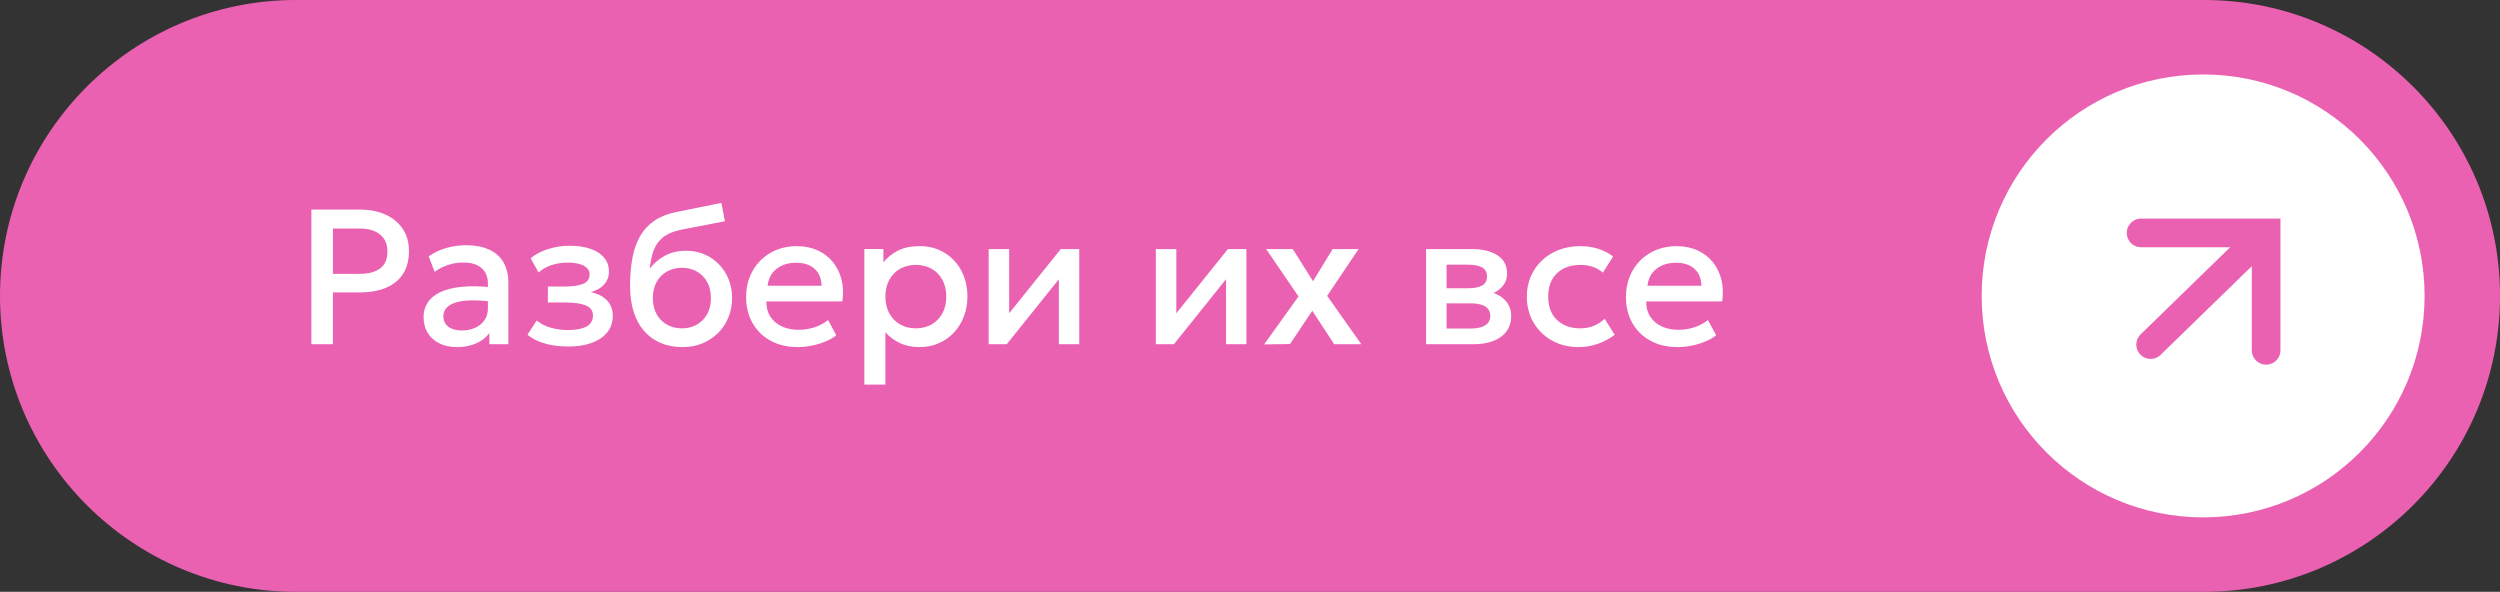 <?xml version="1.0" encoding="UTF-8"?> <svg xmlns="http://www.w3.org/2000/svg" id="_Слой_1" data-name="Слой_1" version="1.1" viewBox="0 0 261.9 62"><rect x="0" y="0" width="261.9" height="62" fill="#333333" stroke="none"/><defs><style> .st0 { fill: #eb61b1; } .st1 { stroke-linejoin: round; } .st1, .st2 { fill: none; stroke: #eb61b1; stroke-linecap: round; stroke-width: 3px; } .st3 { fill: #fff; } </style></defs><path class="st0" d="M230.9,0H31C13.9,0,0,13.9,0,31h0c0,17.1,13.9,31,31,31h199.9c17.1,0,31-13.9,31-31h0c0-17.1-13.9-31-31-31h0Z"></path><g><path class="st3" d="M32.62,36.059v-14.1h5.106c1,0,1.885.173,2.654.519.768.346,1.371.843,1.808,1.491.436.648.654,1.429.654,2.342,0,.926-.202,1.71-.604,2.352-.403.642-.988,1.13-1.757,1.465s-1.704.503-2.805.503h-2.8v5.428h-2.256ZM34.876,28.687h2.83c.913,0,1.621-.192,2.125-.574.504-.383.756-.97.756-1.762,0-.779-.259-1.375-.776-1.788-.517-.413-1.212-.619-2.085-.619h-2.85v4.744Z"></path><path class="st3" d="M47.858,36.361c-.692,0-1.299-.13-1.823-.387-.524-.258-.931-.625-1.224-1.098-.292-.474-.438-1.033-.438-1.677,0-.544.138-1.035.413-1.475.275-.44.703-.804,1.284-1.093.581-.288,1.328-.481,2.241-.579.913-.097,2.007-.082,3.283.045l.051,1.531c-.913-.127-1.699-.182-2.357-.161s-1.197.102-1.617.247-.729.335-.926.574c-.199.239-.297.512-.297.821,0,.484.173.856.519,1.118.346.262.821.393,1.425.393.517,0,.98-.094,1.39-.282s.734-.453.972-.796.358-.745.358-1.208v-2.649c0-.443-.096-.828-.287-1.153-.191-.325-.477-.579-.856-.76-.38-.181-.855-.272-1.425-.272-.524,0-1.041.079-1.551.237-.511.158-.997.405-1.461.74l-.625-1.631c.625-.423,1.276-.722,1.954-.896.678-.174,1.329-.262,1.954-.262.927,0,1.721.146,2.382.438s1.17.732,1.526,1.319c.356.588.534,1.328.534,2.221v6.395h-1.994v-1.178c-.336.477-.802.843-1.4,1.098s-1.266.383-2.004.383Z"></path><path class="st3" d="M59.571,36.301c-.557,0-1.094-.04-1.611-.122-.517-.08-1.004-.211-1.461-.393s-.87-.419-1.239-.715l.967-1.5c.423.356.923.612,1.501.771.577.157,1.165.236,1.762.236.812,0,1.453-.119,1.924-.357.47-.239.705-.633.705-1.184,0-.484-.247-.829-.74-1.037-.494-.208-1.21-.312-2.15-.312h-1.833v-1.672h1.773c.832,0,1.474-.096,1.924-.287.45-.191.675-.519.675-.982,0-.269-.096-.495-.287-.68s-.46-.324-.806-.418c-.346-.094-.75-.141-1.214-.141-.578,0-1.13.084-1.657.252-.527.168-.988.43-1.385.785l-.836-1.491c.517-.423,1.138-.747,1.863-.972s1.457-.338,2.196-.338c.859,0,1.598.108,2.216.322.618.215,1.094.524,1.43.927s.503.89.503,1.46c0,.511-.163.954-.488,1.33-.326.376-.798.648-1.415.816.752.168,1.324.463,1.717.886.393.423.589.954.589,1.591,0,.671-.19,1.247-.569,1.727-.38.48-.916.849-1.612,1.108-.695.258-1.509.388-2.442.388Z"></path><path class="st3" d="M71.485,36.361c-.839,0-1.598-.144-2.276-.433s-1.256-.706-1.732-1.254c-.477-.547-.841-1.215-1.093-2.004s-.378-1.687-.378-2.694c0-1.108.084-2.102.252-2.981.168-.88.44-1.642.816-2.286s.871-1.175,1.486-1.591c.614-.417,1.361-.715,2.241-.896l4.774-.967.363,1.924-4.643.896c-.779.168-1.39.428-1.833.781-.443.352-.769.804-.977,1.355-.208.55-.346,1.198-.413,1.944.423-.571.95-1.027,1.581-1.37s1.366-.514,2.206-.514c.947,0,1.784.223,2.513.67.728.447,1.297,1.043,1.707,1.788s.614,1.571.614,2.478c0,.705-.122,1.369-.367,1.993-.245.625-.599,1.174-1.063,1.647-.463.473-1.014.844-1.651,1.113-.638.268-1.347.402-2.125.402ZM71.435,34.398c.584,0,1.104-.13,1.561-.388.456-.258.817-.624,1.082-1.098.265-.473.398-1.035.398-1.686,0-.651-.131-1.214-.393-1.687-.262-.473-.623-.839-1.083-1.098-.46-.258-.982-.388-1.566-.388-.584,0-1.106.13-1.566.388-.46.258-.821.624-1.083,1.098s-.393,1.036-.393,1.687c0,.651.131,1.213.393,1.686.262.474.623.84,1.083,1.098.46.258.982.388,1.566.388Z"></path><path class="st3" d="M83.571,36.361c-1.074,0-2.018-.22-2.83-.66-.812-.439-1.445-1.055-1.898-1.848-.453-.792-.68-1.711-.68-2.759,0-.765.131-1.472.393-2.12.262-.648.631-1.21,1.108-1.687.477-.477,1.035-.846,1.676-1.108.642-.262,1.341-.393,2.1-.393.826,0,1.561.146,2.205.438.645.292,1.18.7,1.606,1.224.426.524.729,1.136.907,1.838s.207,1.465.085,2.291h-7.956c-.013.591.118,1.11.393,1.556.275.447.67.794,1.183,1.043s1.119.373,1.818.373c.564,0,1.11-.086,1.637-.258.527-.171,1.005-.424,1.435-.76l.856,1.592c-.322.262-.712.485-1.168.67-.457.184-.933.325-1.43.423-.497.097-.977.146-1.44.146ZM80.418,29.936h5.65c-.02-.752-.26-1.341-.72-1.768-.46-.426-1.113-.639-1.959-.639-.819,0-1.499.213-2.04.639-.54.426-.851,1.016-.932,1.768Z"></path><path class="st3" d="M90.55,40.289v-14.201h1.994v1.4c.396-.504.903-.913,1.521-1.229s1.38-.473,2.286-.473c.973,0,1.838.23,2.593.69.755.46,1.344,1.088,1.768,1.883.423.796.634,1.701.634,2.715,0,.732-.121,1.418-.363,2.059-.242.641-.586,1.204-1.032,1.687-.447.483-.977.861-1.592,1.133s-1.294.408-2.04.408c-.779,0-1.464-.141-2.054-.423-.591-.282-1.095-.658-1.511-1.127v5.478h-2.205ZM95.949,34.398c.617,0,1.165-.136,1.642-.409.477-.272.853-.655,1.128-1.153s.413-1.084.413-1.762-.138-1.267-.413-1.768-.653-.885-1.133-1.153c-.48-.269-1.026-.403-1.637-.403-.618,0-1.167.135-1.647.403-.48.268-.857.653-1.133,1.153s-.413,1.089-.413,1.768.138,1.265.413,1.762.653.881,1.133,1.153c.48.273,1.029.409,1.647.409Z"></path><path class="st3" d="M103.573,36.059v-9.97h2.145v6.727l5.409-6.727h1.934v9.97h-2.135v-6.808l-5.459,6.808h-1.893Z"></path><path class="st3" d="M121.087,36.059v-9.97h2.145v6.727l5.408-6.727h1.934v9.97h-2.135v-6.808l-5.459,6.808h-1.893Z"></path><path class="st3" d="M132.427,36.08l3.605-5.025-3.394-4.966h2.791l2.124,3.374,2.055-3.374h2.719l-3.293,4.905,3.576,5.066h-2.841l-2.296-3.505-2.327,3.485-2.719.04Z"></path><path class="st3" d="M149.397,36.059v-9.97h4.754c1.128,0,2.031.215,2.709.645.678.43,1.018,1.074,1.018,1.934,0,.403-.097.76-.292,1.073-.195.312-.463.572-.806.781-.342.208-.742.359-1.199.453l-.04-.494c.88.121,1.561.413,2.045.876.484.464.725,1.051.725,1.762,0,.604-.157,1.127-.473,1.567s-.769.779-1.36,1.017c-.591.239-1.299.358-2.125.358h-4.955ZM151.543,34.417h2.507c.665,0,1.177-.111,1.536-.332.359-.222.539-.554.539-.998,0-.436-.178-.764-.534-.982-.356-.218-.87-.327-1.541-.327h-2.8v-1.581h2.568c.625,0,1.108-.096,1.45-.287s.514-.505.514-.942c0-.436-.172-.752-.514-.946-.342-.195-.825-.292-1.45-.292h-2.276v6.687Z"></path><path class="st3" d="M165.38,36.361c-1.047,0-1.98-.23-2.8-.689-.819-.46-1.462-1.088-1.929-1.884s-.7-1.7-.7-2.714c0-.765.138-1.469.413-2.11s.664-1.2,1.168-1.677c.504-.477,1.096-.846,1.778-1.108.682-.262,1.422-.393,2.221-.393.671,0,1.295.089,1.869.267.574.178,1.102.452,1.586.821l-1.068,1.692c-.309-.275-.663-.48-1.063-.614-.399-.134-.823-.202-1.273-.202-.699,0-1.3.131-1.803.393s-.894.64-1.173,1.133c-.279.494-.418,1.089-.418,1.788,0,1.04.303,1.857.911,2.447.607.591,1.435.887,2.483.887.496,0,.967-.092,1.409-.277.443-.185.813-.428,1.109-.731l1.057,1.682c-.53.403-1.121.719-1.772.947-.652.228-1.32.342-2.005.342Z"></path><path class="st3" d="M175.744,36.361c-1.075,0-2.018-.22-2.83-.66-.813-.439-1.446-1.055-1.899-1.848-.453-.792-.68-1.711-.68-2.759,0-.765.131-1.472.393-2.12.262-.648.631-1.21,1.108-1.687.477-.477,1.036-.846,1.677-1.108s1.341-.393,2.099-.393c.826,0,1.561.146,2.206.438.645.292,1.18.7,1.607,1.224.426.524.728,1.136.906,1.838s.207,1.465.086,2.291h-7.956c-.013.591.117,1.11.393,1.556.275.447.67.794,1.183,1.043.514.249,1.12.373,1.819.373.563,0,1.109-.086,1.636-.258.527-.171,1.005-.424,1.435-.76l.857,1.592c-.323.262-.712.485-1.169.67-.457.184-.933.325-1.431.423-.496.097-.976.146-1.44.146ZM172.592,29.936h5.65c-.02-.752-.26-1.341-.72-1.768-.46-.426-1.113-.639-1.959-.639-.819,0-1.499.213-2.04.639-.541.426-.851,1.016-.932,1.768Z"></path></g><circle class="st3" cx="230.8" cy="31" r="23.2"></circle><g><path class="st1" d="M225.3,36.1l11-10.7"></path><path class="st2" d="M224.3,24.4h13.1v12.3"></path></g></svg> 